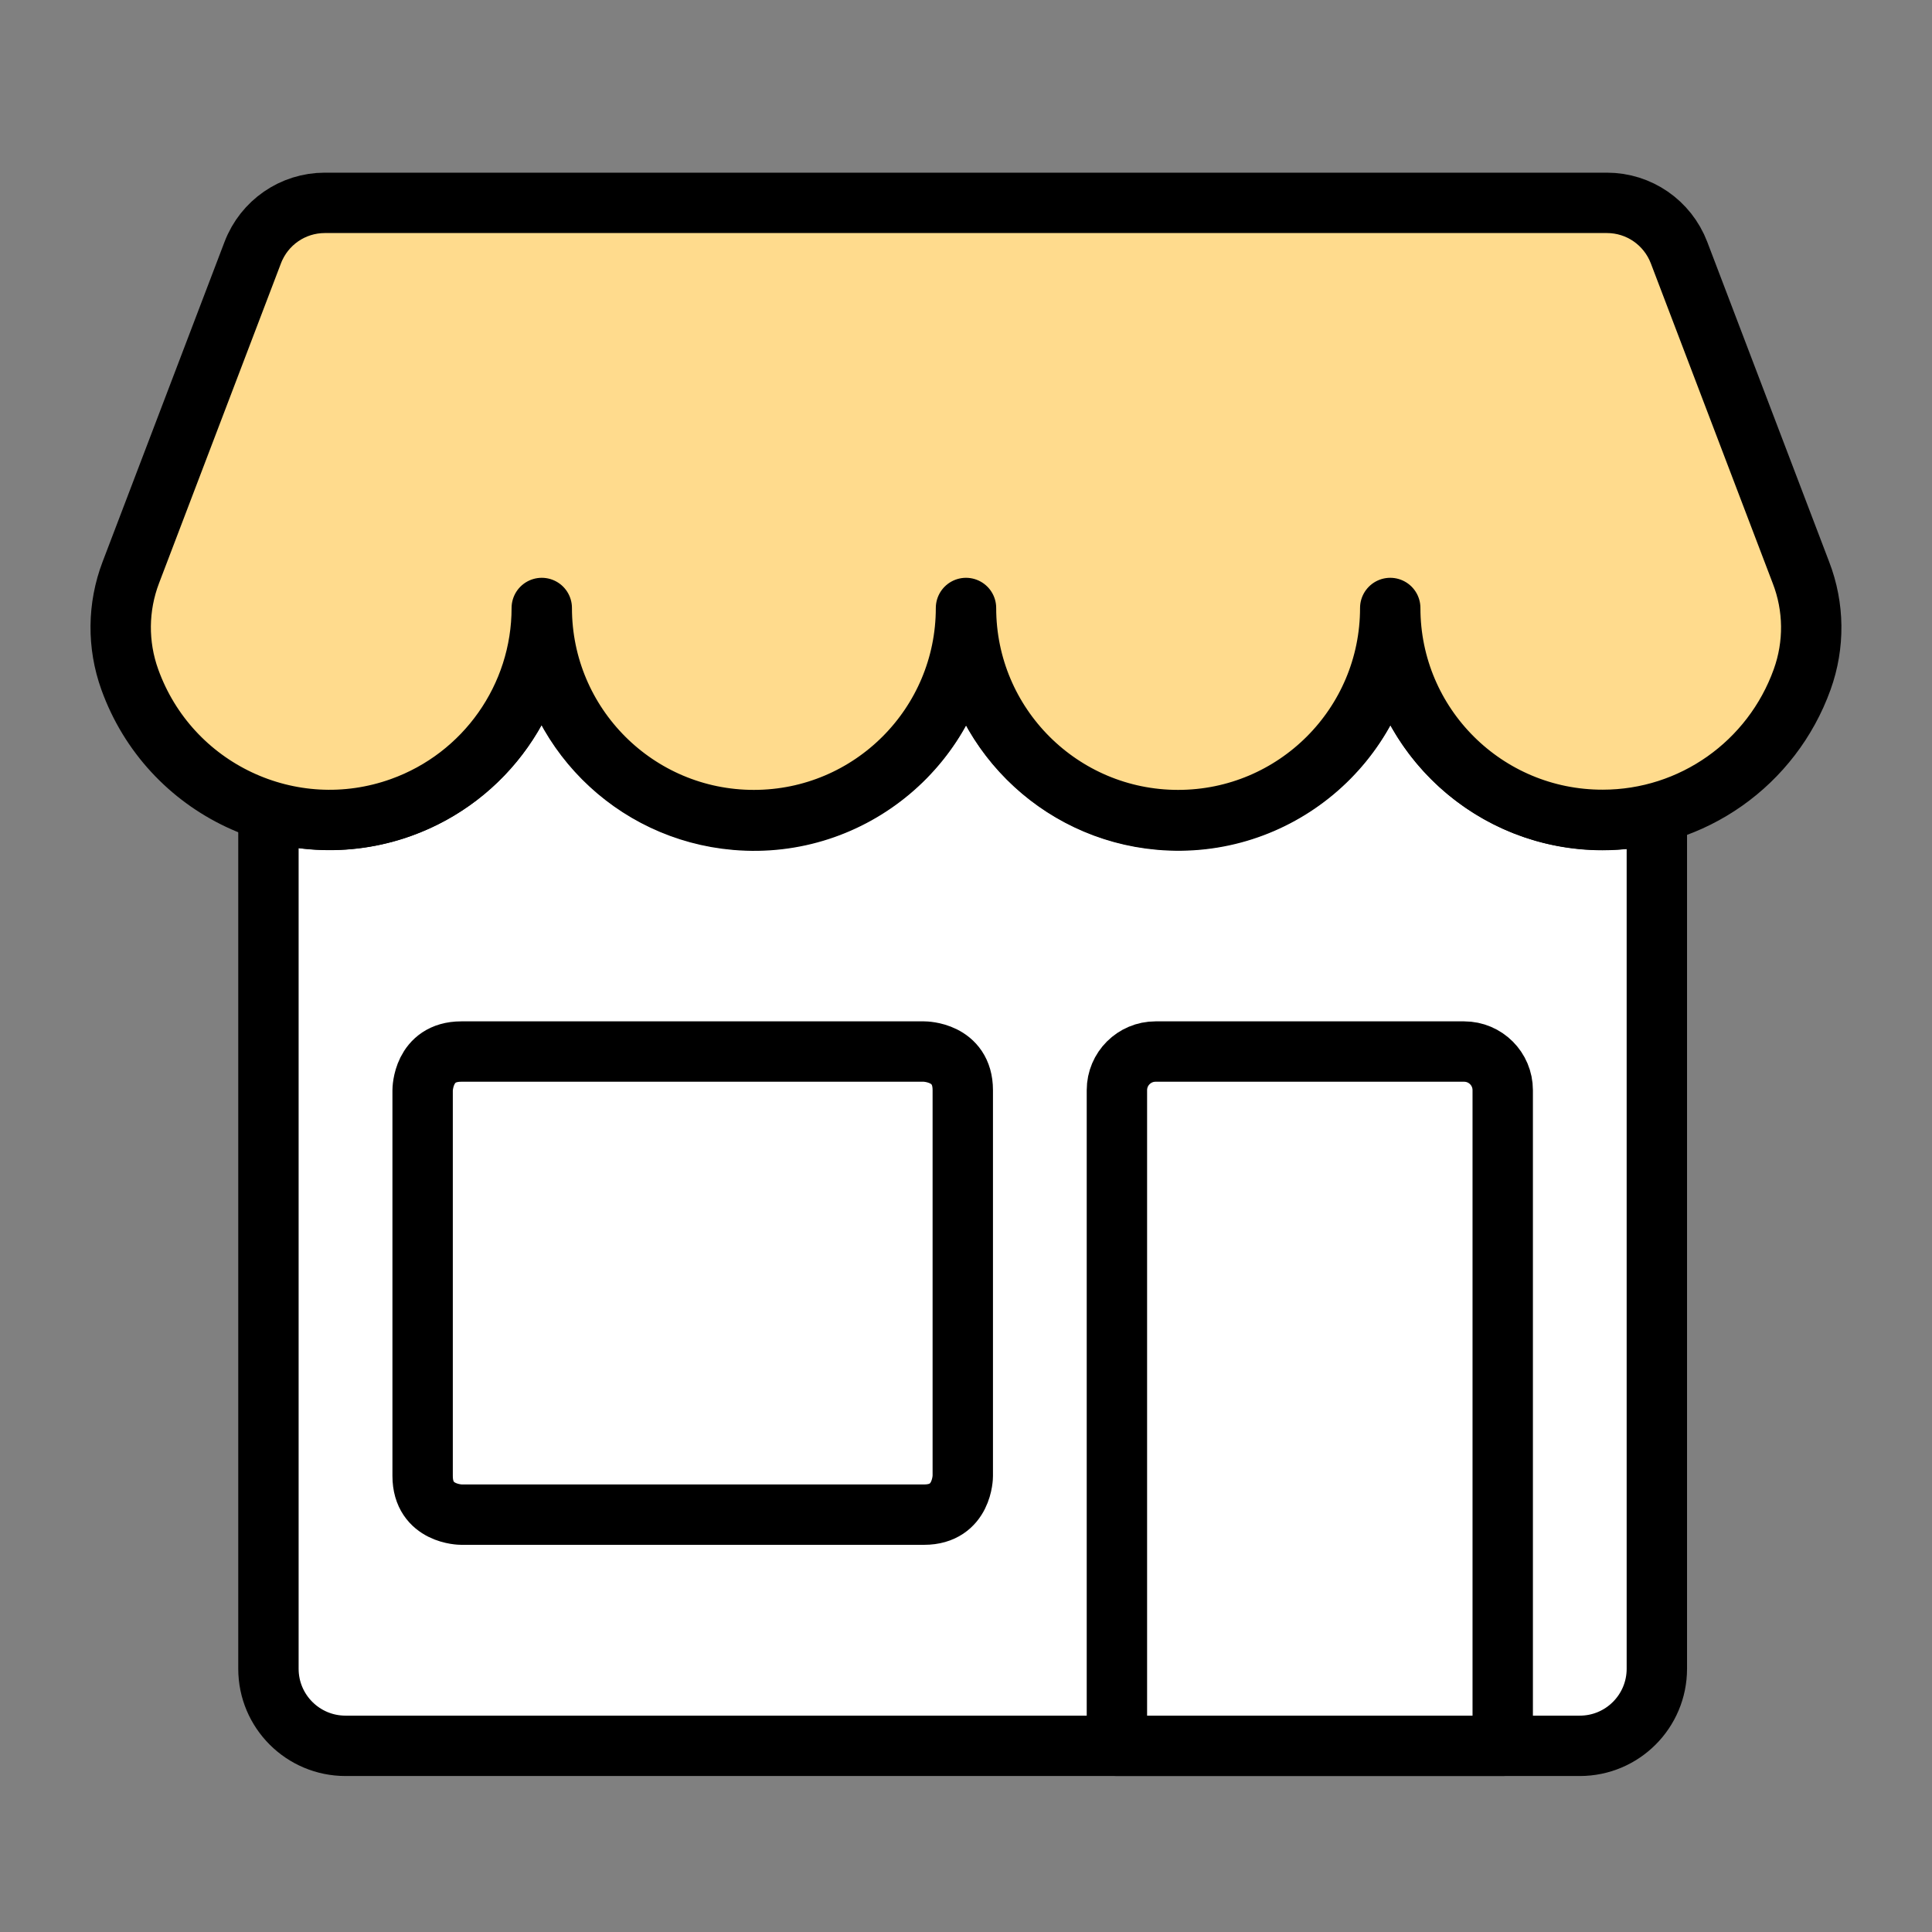 <svg width="36" height="36" viewBox="0 0 36 36" fill="none" xmlns="http://www.w3.org/2000/svg">
<rect x="0" y="0" width="36" height="36" fill="#808080" stroke="none"/>
<path d="M29.861 15.281C27.817 15.281 26.111 13.721 25.923 11.689H25.89C25.695 13.864 23.778 15.469 21.603 15.274C19.695 15.105 18.18 13.586 18.015 11.678H17.985C17.797 13.852 15.884 15.465 13.71 15.277C11.786 15.113 10.263 13.582 10.11 11.659H10.079C9.892 13.834 7.976 15.45 5.801 15.262C5.531 15.24 5.264 15.188 5.002 15.109V31.095C5.002 31.89 5.647 32.531 6.438 32.531H29.437C30.232 32.531 30.873 31.886 30.873 31.095V15.15C30.543 15.236 30.198 15.281 29.857 15.281H29.861Z" fill="white" stroke="black" stroke-width="1.125" stroke-linecap="round" stroke-linejoin="round"/>
<path d="M20.812 32.531V20.314C20.812 19.916 21.135 19.594 21.532 19.594H27.281C27.679 19.594 28.001 19.916 28.001 20.314V32.531H20.812Z" fill="white" stroke="black" stroke-width="1.125" stroke-linecap="round" stroke-linejoin="round"/>
<path d="M6.052 3.78C5.456 3.78 4.923 4.148 4.71 4.706L2.437 10.669C2.193 11.31 2.186 12.015 2.418 12.66C3.157 14.715 5.422 15.784 7.477 15.045C9.045 14.482 10.095 12.994 10.095 11.329C10.095 13.511 11.865 15.281 14.047 15.281C16.23 15.281 18 13.511 18 11.329C18 13.511 19.77 15.281 21.952 15.281C24.135 15.281 25.905 13.511 25.905 11.329C25.905 13.511 27.678 15.281 29.865 15.277C31.533 15.277 33.018 14.227 33.581 12.66C33.813 12.015 33.806 11.31 33.558 10.669L31.286 4.706C31.072 4.148 30.54 3.78 29.943 3.78H6.052Z" fill="#FFDB8D"/>
<path d="M4.036 8.88H31.969C32.363 8.884 32.738 9.026 33.034 9.281L31.291 4.702C31.077 4.144 30.544 3.776 29.948 3.776H6.053C5.457 3.776 4.924 4.144 4.711 4.702L2.967 9.281C3.263 9.026 3.642 8.884 4.032 8.88H4.036Z" fill="#FFDB8D"/>
<path d="M6.052 3.78C5.456 3.78 4.923 4.148 4.71 4.706L2.437 10.669C2.193 11.31 2.186 12.015 2.418 12.66C3.157 14.715 5.422 15.784 7.477 15.045C9.045 14.482 10.095 12.994 10.095 11.329C10.095 13.511 11.865 15.281 14.047 15.281C16.23 15.281 18 13.511 18 11.329C18 13.511 19.77 15.281 21.952 15.281C24.135 15.281 25.905 13.511 25.905 11.329C25.905 13.511 27.678 15.281 29.865 15.277C31.533 15.277 33.018 14.227 33.581 12.66C33.813 12.015 33.806 11.31 33.558 10.669L31.286 4.706C31.072 4.148 30.54 3.78 29.943 3.78H6.052Z" stroke="black" stroke-width="1.125" stroke-linecap="round" stroke-linejoin="round"/>
<path d="M8.595 19.594H17.22C17.22 19.594 17.94 19.594 17.94 20.314V27.503C17.94 27.503 17.94 28.223 17.22 28.223H8.595C8.595 28.223 7.875 28.223 7.875 27.503V20.314C7.875 20.314 7.875 19.594 8.595 19.594Z" fill="white"/>
<path d="M8.595 19.594C8.197 19.594 7.875 19.916 7.875 20.314V27.503C7.875 27.69 7.95 27.87 8.081 28.005L16.489 19.598H8.591L8.595 19.594Z" fill="white"/>
<path d="M8.595 19.594H17.22C17.22 19.594 17.94 19.594 17.94 20.314V27.503C17.94 27.503 17.94 28.223 17.22 28.223H8.595C8.595 28.223 7.875 28.223 7.875 27.503V20.314C7.875 20.314 7.875 19.594 8.595 19.594Z" stroke="black" stroke-width="1.125" stroke-linecap="round" stroke-linejoin="round"/>
</svg>
